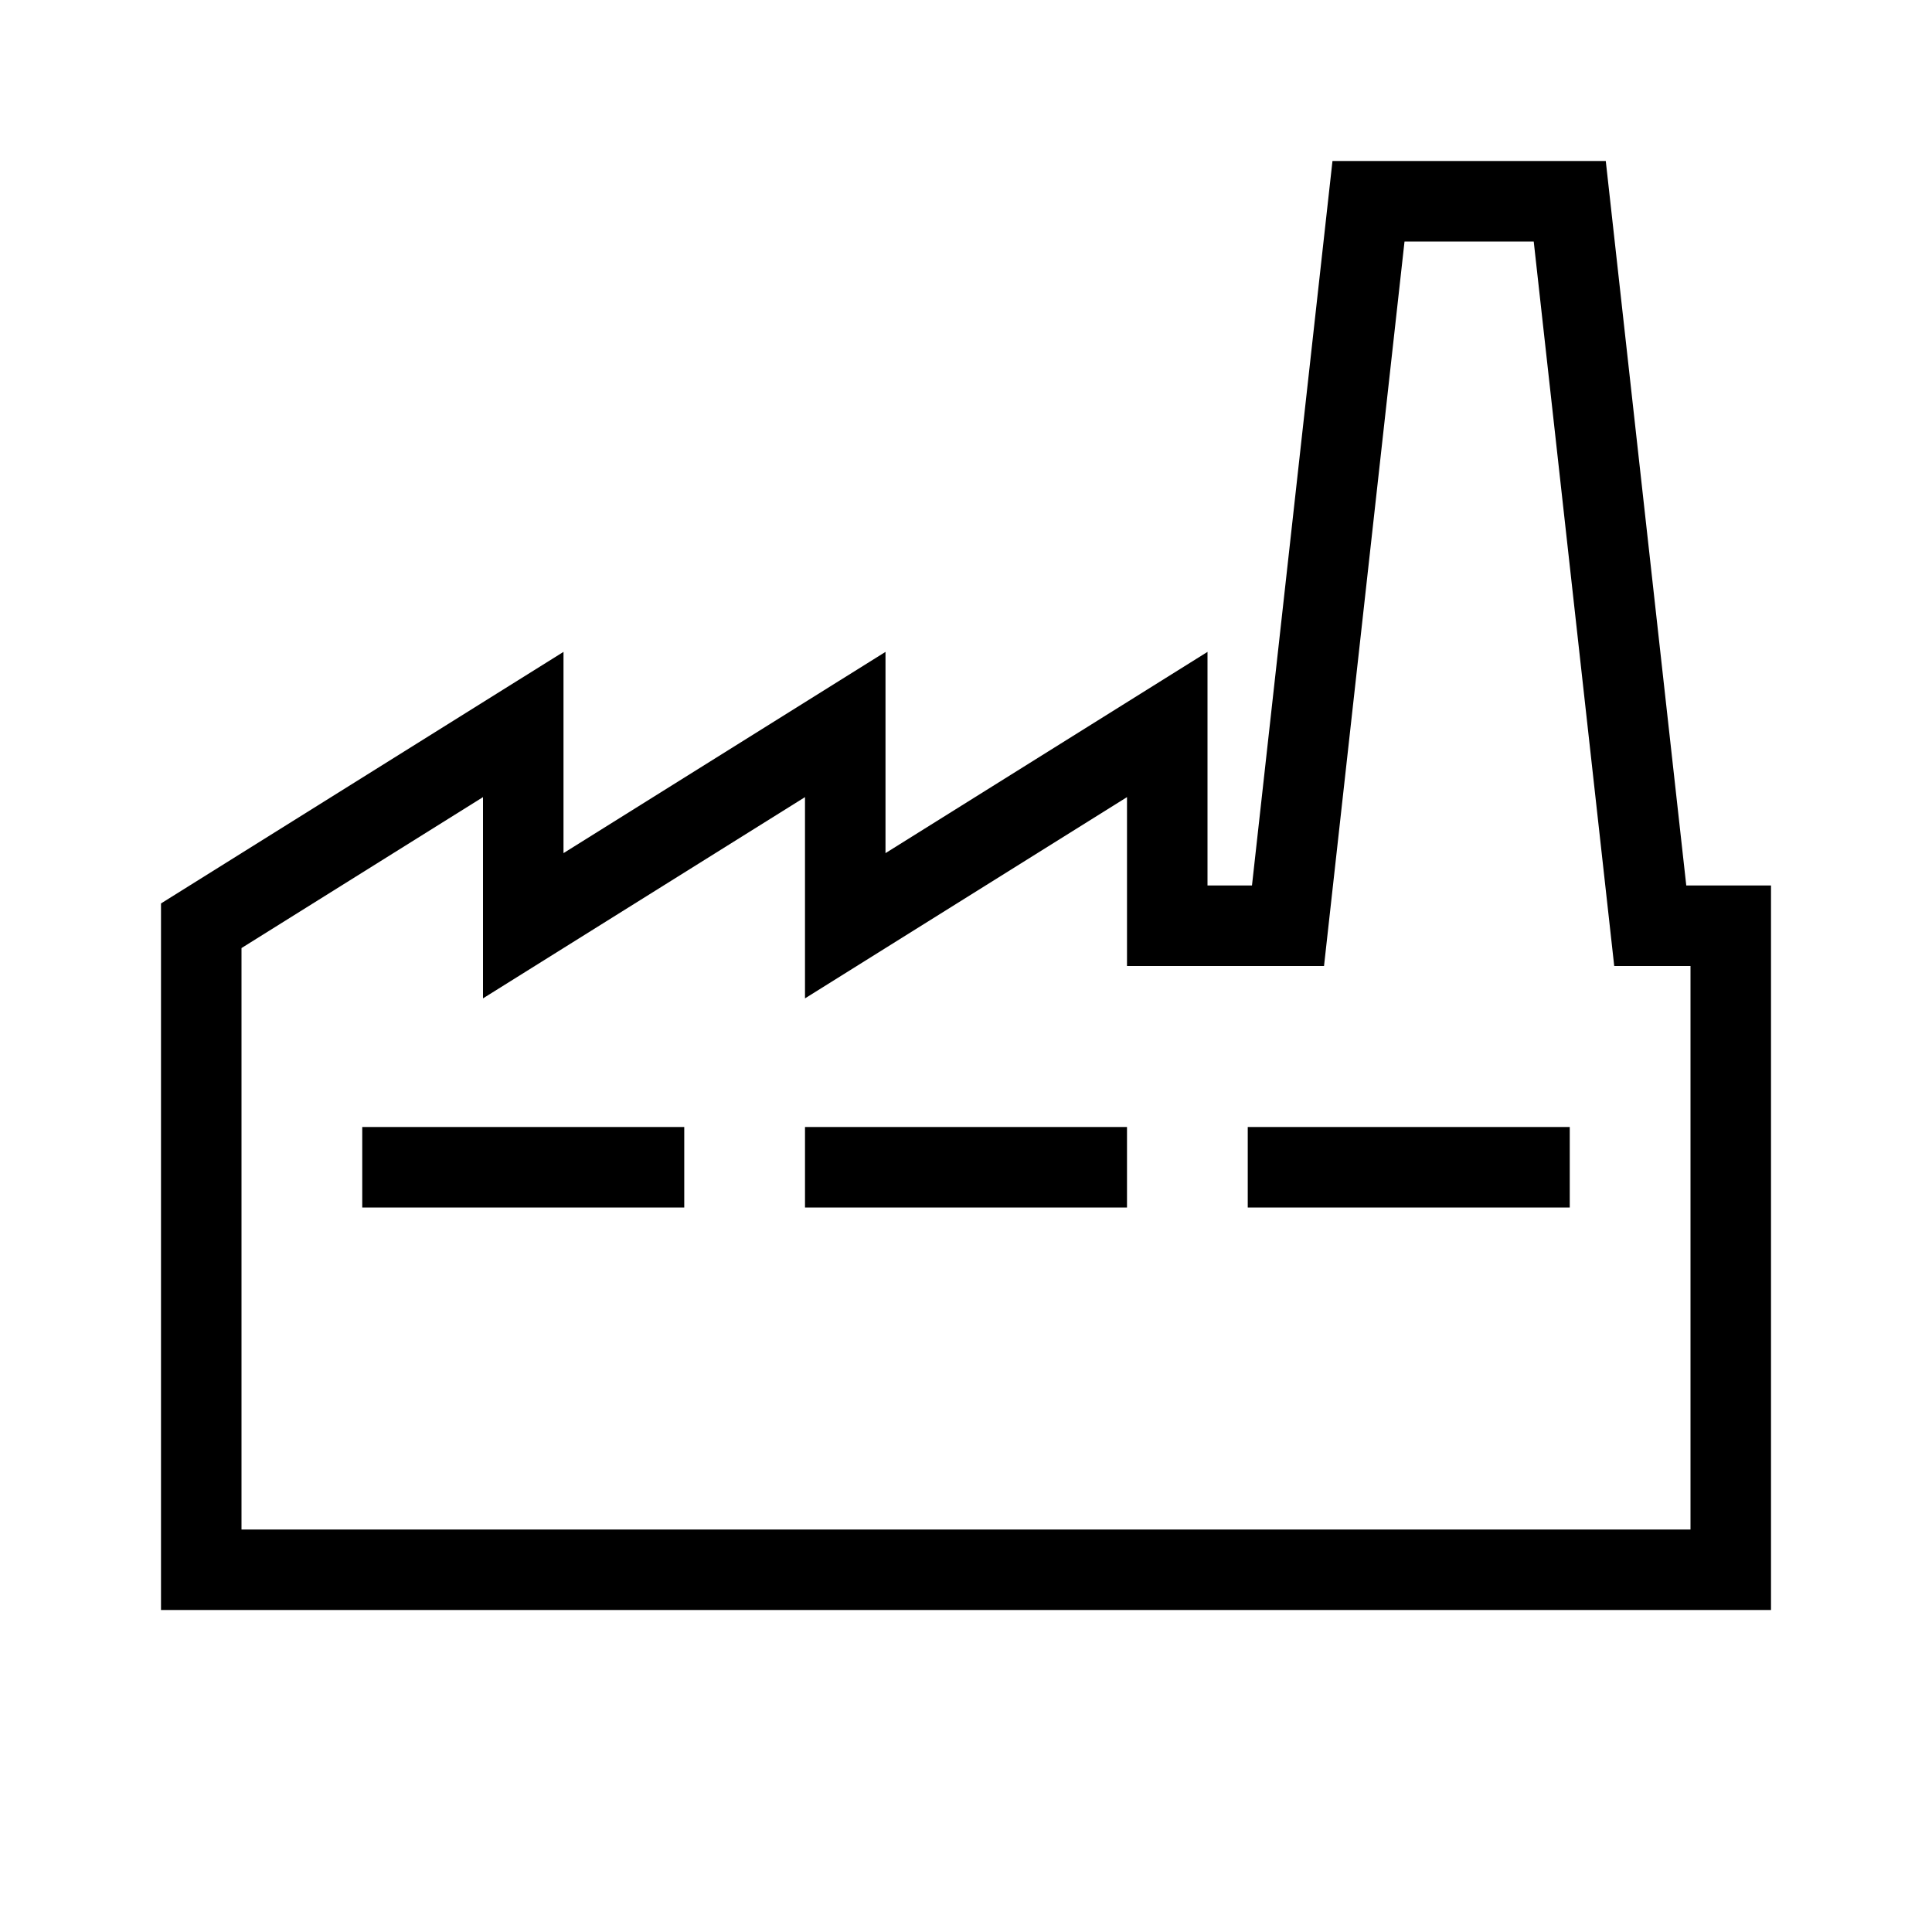 <?xml version="1.0" encoding="UTF-8"?>
<!-- Generator: Adobe Illustrator 24.0.1, SVG Export Plug-In . SVG Version: 6.00 Build 0)  -->
<svg xmlns="http://www.w3.org/2000/svg" xmlns:xlink="http://www.w3.org/1999/xlink" version="1.1" id="Icon_x5F_contour" x="0px" y="0px" viewBox="0 0 192 192" style="enable-background:new 0 0 192 192;" xml:space="preserve">
<path d="M176,160H16V89.783l40-25v20l32-20v20l32-20V88h4.42l8-72h27.16l8,72H176V160z M24,152h144V96h-7.58l-8-72  h-12.84l-8,72H112V79.217l-32,20v-20l-32,20v-20l-24,15V152z M68,112H36v8h32V112z M112,112H80v8h32V112z M156,112h-32v8h32V112  z" style="fill: #000000;"/>
<g>
</g>
<g>
</g>
<g>
</g>
<g>
</g>
<g>
</g>
<g>
</g>
<g>
</g>
<g>
</g>
<g>
</g>
<g>
</g>
<g>
</g>
<g>
</g>
<g>
</g>
<g>
</g>
<g>
</g>
</svg>
